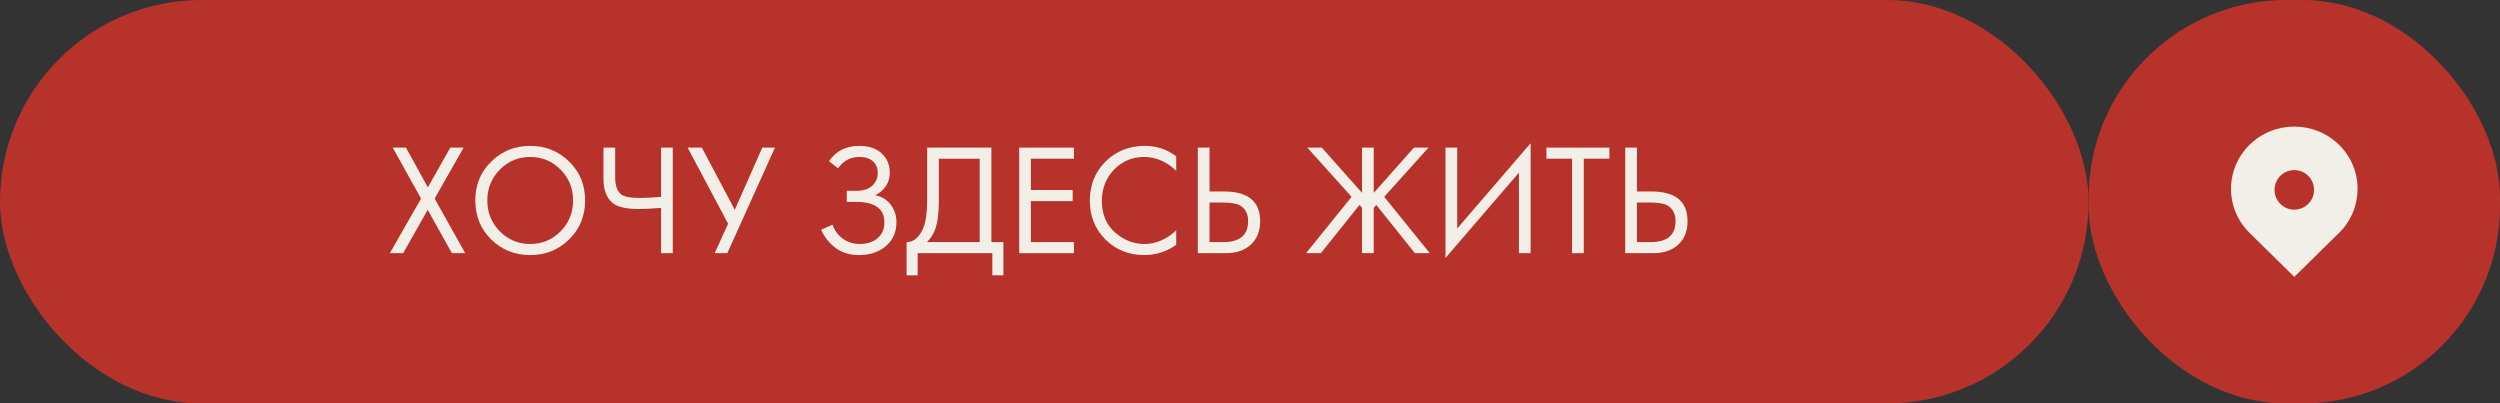<?xml version="1.0" encoding="UTF-8"?> <svg xmlns="http://www.w3.org/2000/svg" width="316" height="51" viewBox="0 0 316 51" fill="none"><rect x="0" y="0" width="316" height="51" fill="#333333" stroke="none"/><rect width="264" height="51" rx="25.5" fill="#B8322C"></rect><rect x="264" width="52" height="51" rx="25" fill="#B8322C"></rect><path d="M49.28 32L53.22 25.1L49.64 18.66H51.32L54.08 23.68L56.92 18.66H58.6L54.94 25.1L58.8 32H57.12L54.06 26.52L50.96 32H49.28Z" fill="#F1EFE7"></path><path d="M71.938 30.26C70.605 31.58 68.965 32.24 67.018 32.24C65.072 32.24 63.425 31.58 62.078 30.26C60.745 28.94 60.078 27.3 60.078 25.34C60.078 23.367 60.752 21.727 62.098 20.42C63.445 19.1 65.085 18.44 67.018 18.44C68.951 18.44 70.591 19.1 71.938 20.42C73.285 21.727 73.958 23.367 73.958 25.34C73.958 27.3 73.285 28.94 71.938 30.26ZM70.858 21.44C69.805 20.373 68.525 19.84 67.018 19.84C65.511 19.84 64.231 20.373 63.178 21.44C62.125 22.507 61.598 23.807 61.598 25.34C61.598 26.873 62.125 28.173 63.178 29.24C64.231 30.307 65.511 30.84 67.018 30.84C68.525 30.84 69.805 30.307 70.858 29.24C71.912 28.173 72.438 26.873 72.438 25.34C72.438 23.807 71.912 22.507 70.858 21.44Z" fill="#F1EFE7"></path><path d="M83.557 32V26.28C82.317 26.373 81.397 26.42 80.797 26.42C79.21 26.42 78.11 26.18 77.497 25.7C76.684 25.073 76.277 24.04 76.277 22.6V18.66H77.757V22.4C77.757 23.48 78.024 24.213 78.557 24.6C78.93 24.88 79.704 25.02 80.877 25.02C81.664 25.02 82.557 24.973 83.557 24.88V18.66H85.037V32H83.557Z" fill="#F1EFE7"></path><path d="M86.914 18.66H88.714L92.874 26.52L96.354 18.66H97.954L91.934 32H90.334L92.034 28.28L86.914 18.66Z" fill="#F1EFE7"></path><path d="M105.929 21.28L104.789 20.38C105.656 19.087 106.929 18.44 108.609 18.44C109.809 18.44 110.749 18.753 111.429 19.38C112.122 20.007 112.469 20.827 112.469 21.84C112.469 22.493 112.296 23.067 111.949 23.56C111.616 24.04 111.176 24.407 110.629 24.66C111.496 24.86 112.156 25.273 112.609 25.9C113.076 26.527 113.309 27.26 113.309 28.1C113.309 29.487 112.756 30.573 111.649 31.36C110.796 31.947 109.782 32.24 108.609 32.24C107.396 32.24 106.389 31.933 105.589 31.32C104.789 30.707 104.189 29.947 103.789 29.04L105.229 28.4C105.496 29.147 105.936 29.74 106.549 30.18C107.162 30.62 107.869 30.84 108.669 30.84C109.482 30.84 110.162 30.653 110.709 30.28C111.429 29.773 111.789 29.06 111.789 28.14C111.789 26.393 110.602 25.52 108.229 25.52H107.029V24.12H108.229C109.109 24.12 109.782 23.907 110.249 23.48C110.716 23.053 110.949 22.513 110.949 21.86C110.949 21.287 110.769 20.82 110.409 20.46C110.009 20.047 109.409 19.84 108.609 19.84C107.489 19.84 106.596 20.32 105.929 21.28Z" fill="#F1EFE7"></path><path d="M117.193 18.66H125.313V30.6H126.833V34.8H125.433V32H115.993V34.8H114.593V30.6C115.046 30.613 115.459 30.453 115.833 30.12C116.206 29.773 116.499 29.333 116.713 28.8C117.033 27.987 117.193 26.82 117.193 25.3V18.66ZM118.673 20.06V25.3C118.673 26.94 118.513 28.18 118.193 29.02C117.966 29.62 117.626 30.147 117.173 30.6H123.833V20.06H118.673Z" fill="#F1EFE7"></path><path d="M135.745 18.66V20.06H130.305V24.02H135.585V25.42H130.305V30.6H135.745V32H128.826V18.66H135.745Z" fill="#F1EFE7"></path><path d="M148.674 19.76V21.6C148.141 21.067 147.561 20.653 146.934 20.36C146.174 20.013 145.407 19.84 144.634 19.84C143.101 19.84 141.821 20.38 140.794 21.46C139.781 22.527 139.274 23.84 139.274 25.4C139.274 27.08 139.827 28.407 140.934 29.38C142.054 30.353 143.294 30.84 144.654 30.84C145.507 30.84 146.334 30.633 147.134 30.22C147.694 29.94 148.207 29.567 148.674 29.1V30.94C147.461 31.807 146.121 32.24 144.654 32.24C142.681 32.24 141.034 31.58 139.714 30.26C138.407 28.94 137.754 27.313 137.754 25.38C137.754 23.393 138.414 21.74 139.734 20.42C141.067 19.1 142.734 18.44 144.734 18.44C146.201 18.44 147.514 18.88 148.674 19.76Z" fill="#F1EFE7"></path><path d="M151.404 32V18.66H152.884V24.2H154.684C157.75 24.2 159.284 25.453 159.284 27.96C159.284 29.213 158.89 30.2 158.104 30.92C157.33 31.64 156.284 32 154.964 32H151.404ZM152.884 25.6V30.6H154.604C155.737 30.6 156.557 30.353 157.064 29.86C157.53 29.42 157.764 28.787 157.764 27.96C157.764 27 157.404 26.327 156.684 25.94C156.27 25.713 155.524 25.6 154.444 25.6H152.884Z" fill="#F1EFE7"></path><path d="M172.161 18.66H173.641V24.38L178.721 18.66H180.561L174.961 24.88L180.721 32H178.841L173.961 25.9L173.641 26.26V32H172.161V26.26L171.841 25.9L166.961 32H165.081L170.841 24.88L165.241 18.66H167.081L172.161 24.38V18.66Z" fill="#F1EFE7"></path><path d="M191.992 32V21.82L182.712 32.6V18.66H184.192V28.88L193.472 18.1V32H191.992Z" fill="#F1EFE7"></path><path d="M203.431 20.06H200.191V32H198.711V20.06H195.471V18.66H203.431V20.06Z" fill="#F1EFE7"></path><path d="M205.427 32V18.66H206.907V24.2H208.707C211.774 24.2 213.307 25.453 213.307 27.96C213.307 29.213 212.914 30.2 212.127 30.92C211.354 31.64 210.307 32 208.987 32H205.427ZM206.907 25.6V30.6H208.627C209.76 30.6 210.58 30.353 211.087 29.86C211.554 29.42 211.787 28.787 211.787 27.96C211.787 27 211.427 26.327 210.707 25.94C210.294 25.713 209.547 25.6 208.467 25.6H206.907Z" fill="#F1EFE7"></path><path d="M295.656 18.305C292.532 15.232 287.467 15.232 284.343 18.305C283.601 19.029 283.012 19.895 282.61 20.851C282.207 21.806 282 22.833 282 23.87C282 24.907 282.207 25.933 282.61 26.889C283.012 27.845 283.601 28.71 284.343 29.435L289.999 35L295.656 29.435C296.398 28.71 296.987 27.845 297.39 26.889C297.792 25.933 297.999 24.907 297.999 23.87C297.999 22.833 297.792 21.806 297.39 20.851C296.987 19.895 296.398 19.029 295.656 18.305ZM289.999 26.5C289.331 26.5 288.704 26.24 288.231 25.768C287.763 25.299 287.5 24.663 287.5 24C287.5 23.337 287.763 22.701 288.231 22.232C288.703 21.76 289.331 21.5 289.999 21.5C290.667 21.5 291.295 21.76 291.767 22.232C292.235 22.701 292.498 23.337 292.498 24C292.498 24.663 292.235 25.299 291.767 25.768C291.295 26.24 290.667 26.5 289.999 26.5Z" fill="#F1EFE7"></path></svg> 